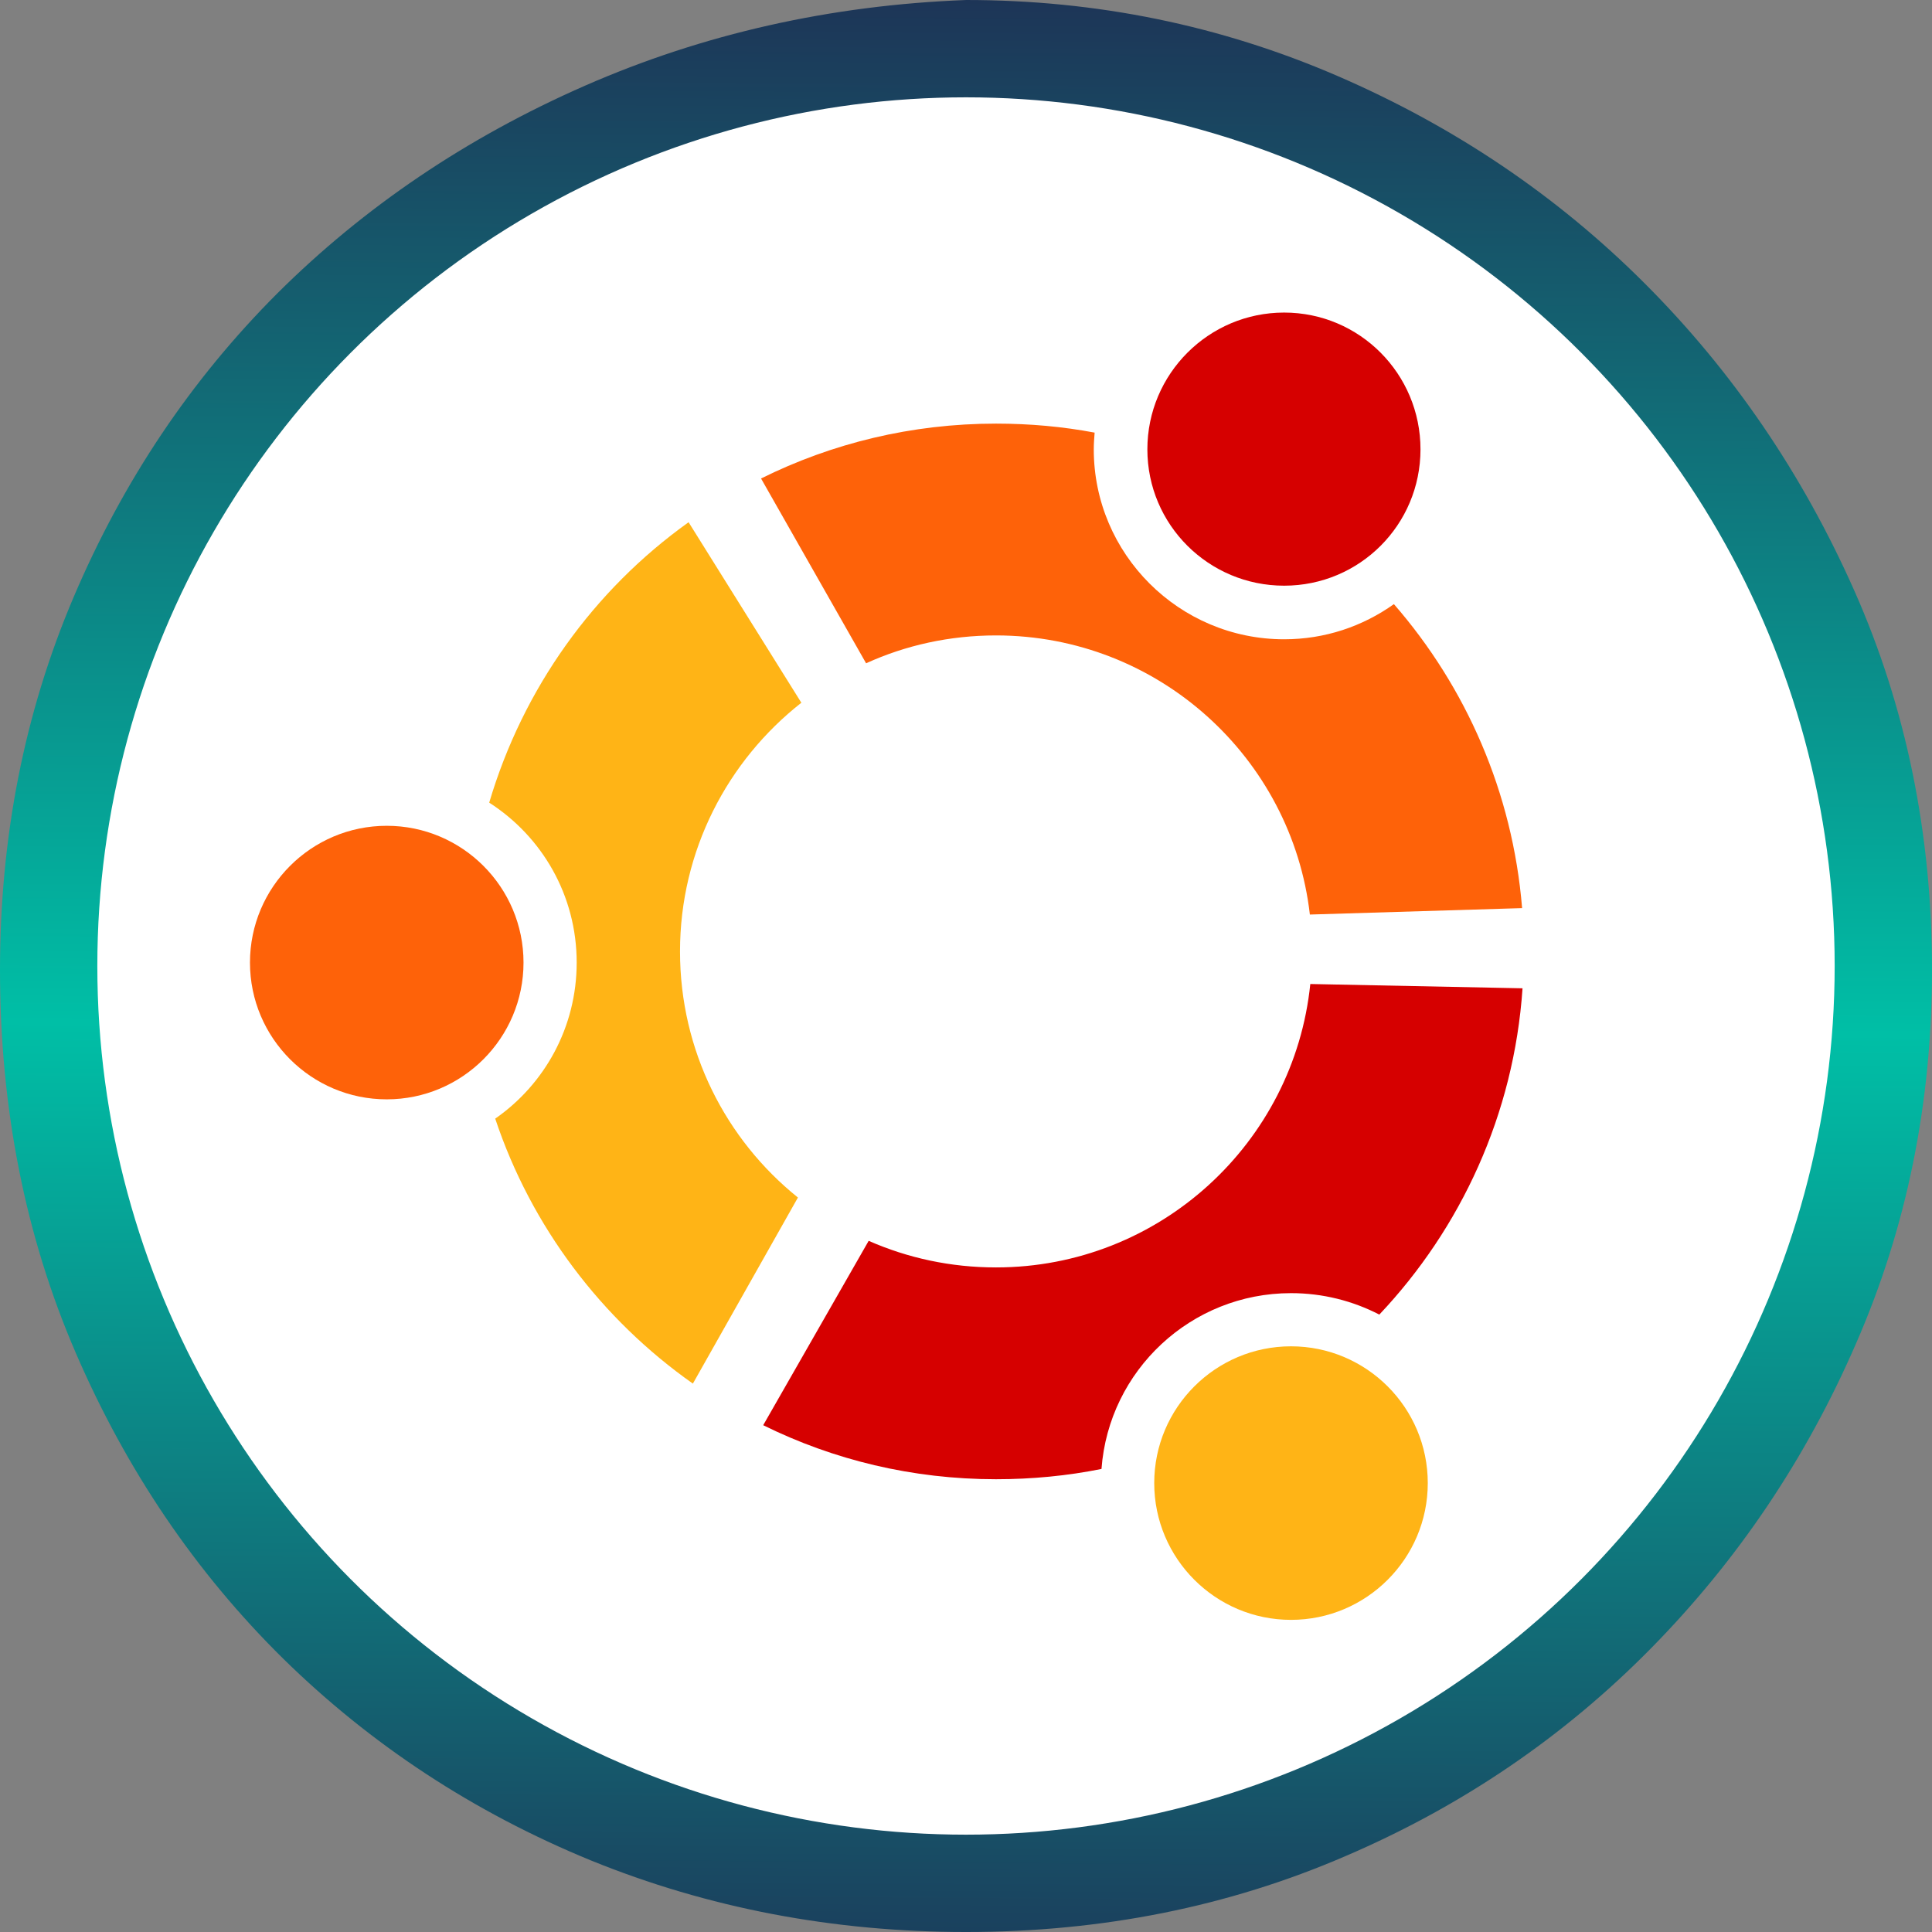 <svg xmlns="http://www.w3.org/2000/svg" xmlns:xlink="http://www.w3.org/1999/xlink" xmlns:xodm="http://www.corel.com/coreldraw/odm/2003" xml:space="preserve" width="200px" height="200px" style="shape-rendering:geometricPrecision; text-rendering:geometricPrecision; image-rendering:optimizeQuality; fill-rule:evenodd; clip-rule:evenodd" viewBox="0 0 45.06 45.06"><rect x="0" y="0" width="45.06" height="45.06" fill="#808080" stroke="none"/> <defs> <style type="text/css"> .str0 {stroke:white;stroke-width:0.04;stroke-miterlimit:2.613} .fil1 {fill:white} .fil4 {fill:#D60000;fill-rule:nonzero} .fil3 {fill:#FE6209;fill-rule:nonzero} .fil2 {fill:#FFB416;fill-rule:nonzero} .fil0 {fill:url(#id0);fill-rule:nonzero} </style> <linearGradient id="id0" gradientUnits="userSpaceOnUse" x1="22.3" y1="47.02" x2="22.63" y2="0"> <stop offset="0" style="stop-opacity:1; stop-color:#1D3557"></stop> <stop offset="0.49" style="stop-opacity:1; stop-color:#00BFA6"></stop> <stop offset="1" style="stop-opacity:1; stop-color:#1D3557"></stop> </linearGradient> </defs> <g id="DESIGNED_x0020_BY_x0020_FREEPIK">  <g id="_2539784552560"> <path class="fil0" d="M22.53 0c3.04,0 5.93,0.59 8.66,1.77 2.73,1.18 5.12,2.79 7.17,4.84 2.05,2.05 3.68,4.44 4.89,7.17 1.21,2.73 1.81,5.68 1.81,8.84 0,3.11 -0.59,6.01 -1.77,8.71 -1.17,2.7 -2.77,5.07 -4.79,7.12 -2.02,2.05 -4.39,3.67 -7.12,4.84 -2.73,1.18 -5.68,1.77 -8.85,1.77 -3.1,0 -6.02,-0.56 -8.75,-1.67 -2.73,-1.12 -5.12,-2.69 -7.17,-4.7 -2.05,-2.02 -3.66,-4.4 -4.84,-7.13 -1.18,-2.73 -1.77,-5.71 -1.77,-8.94 0,-3.1 0.57,-6 1.72,-8.7 1.15,-2.7 2.73,-5.06 4.75,-7.08 2.02,-2.01 4.41,-3.63 7.17,-4.84 2.76,-1.21 5.73,-1.88 8.89,-2z"></path> <circle class="fil1 str0" cx="22.53" cy="22.53" r="20.24"></circle> </g> <g id="_2539784560240"> <path class="fil2" d="M15.86 22.19c0,-2.35 1.11,-4.45 2.83,-5.8l-2.63 -4.21c-2.21,1.58 -3.86,3.87 -4.65,6.54 1.23,0.79 2.04,2.16 2.04,3.73 0,1.51 -0.75,2.84 -1.9,3.64 0.84,2.52 2.48,4.68 4.61,6.18l2.45 -4.34c-1.68,-1.35 -2.75,-3.42 -2.75,-5.74z"></path> <path class="fil3" d="M12.21 22.45c0,1.76 -1.43,3.19 -3.19,3.19 -1.76,0 -3.19,-1.43 -3.19,-3.19 0,-1.76 1.43,-3.19 3.19,-3.19 1.76,0 3.19,1.43 3.19,3.19z"></path> <path class="fil4" d="M30.11 30.16c0.74,0 1.44,0.18 2.06,0.5 1.9,-2.01 3.14,-4.67 3.34,-7.61l-4.95 -0.1c-0.38,3.71 -3.52,6.61 -7.33,6.61 -1.06,0 -2.06,-0.22 -2.97,-0.62l-2.46 4.3c1.64,0.81 3.48,1.26 5.43,1.26 0.84,0 1.67,-0.08 2.46,-0.24 0.17,-2.3 2.09,-4.1 4.42,-4.1z"></path> <path class="fil2" d="M33.3 34.59c0,1.76 -1.43,3.19 -3.19,3.19 -1.76,0 -3.19,-1.43 -3.19,-3.19 0,-1.76 1.43,-3.19 3.19,-3.19 1.76,0 3.19,1.43 3.19,3.19z"></path> <path class="fil3" d="M32.51 14.09c-0.73,0.52 -1.61,0.82 -2.56,0.82 -2.45,0 -4.44,-1.99 -4.44,-4.43 0,-0.13 0.01,-0.26 0.02,-0.39 -0.74,-0.14 -1.51,-0.21 -2.3,-0.21 -1.97,0 -3.83,0.46 -5.48,1.28l2.45 4.31c0.92,-0.42 1.95,-0.65 3.03,-0.65 3.78,0 6.9,2.85 7.32,6.51l4.95 -0.15c-0.22,-2.7 -1.31,-5.16 -2.99,-7.09z"></path> <path class="fil4" d="M33.13 10.48c0,1.76 -1.42,3.18 -3.18,3.18 -1.76,0 -3.19,-1.42 -3.19,-3.18 0,-1.76 1.43,-3.19 3.19,-3.19 1.76,0 3.18,1.43 3.18,3.19z"></path> </g> </g> </svg>